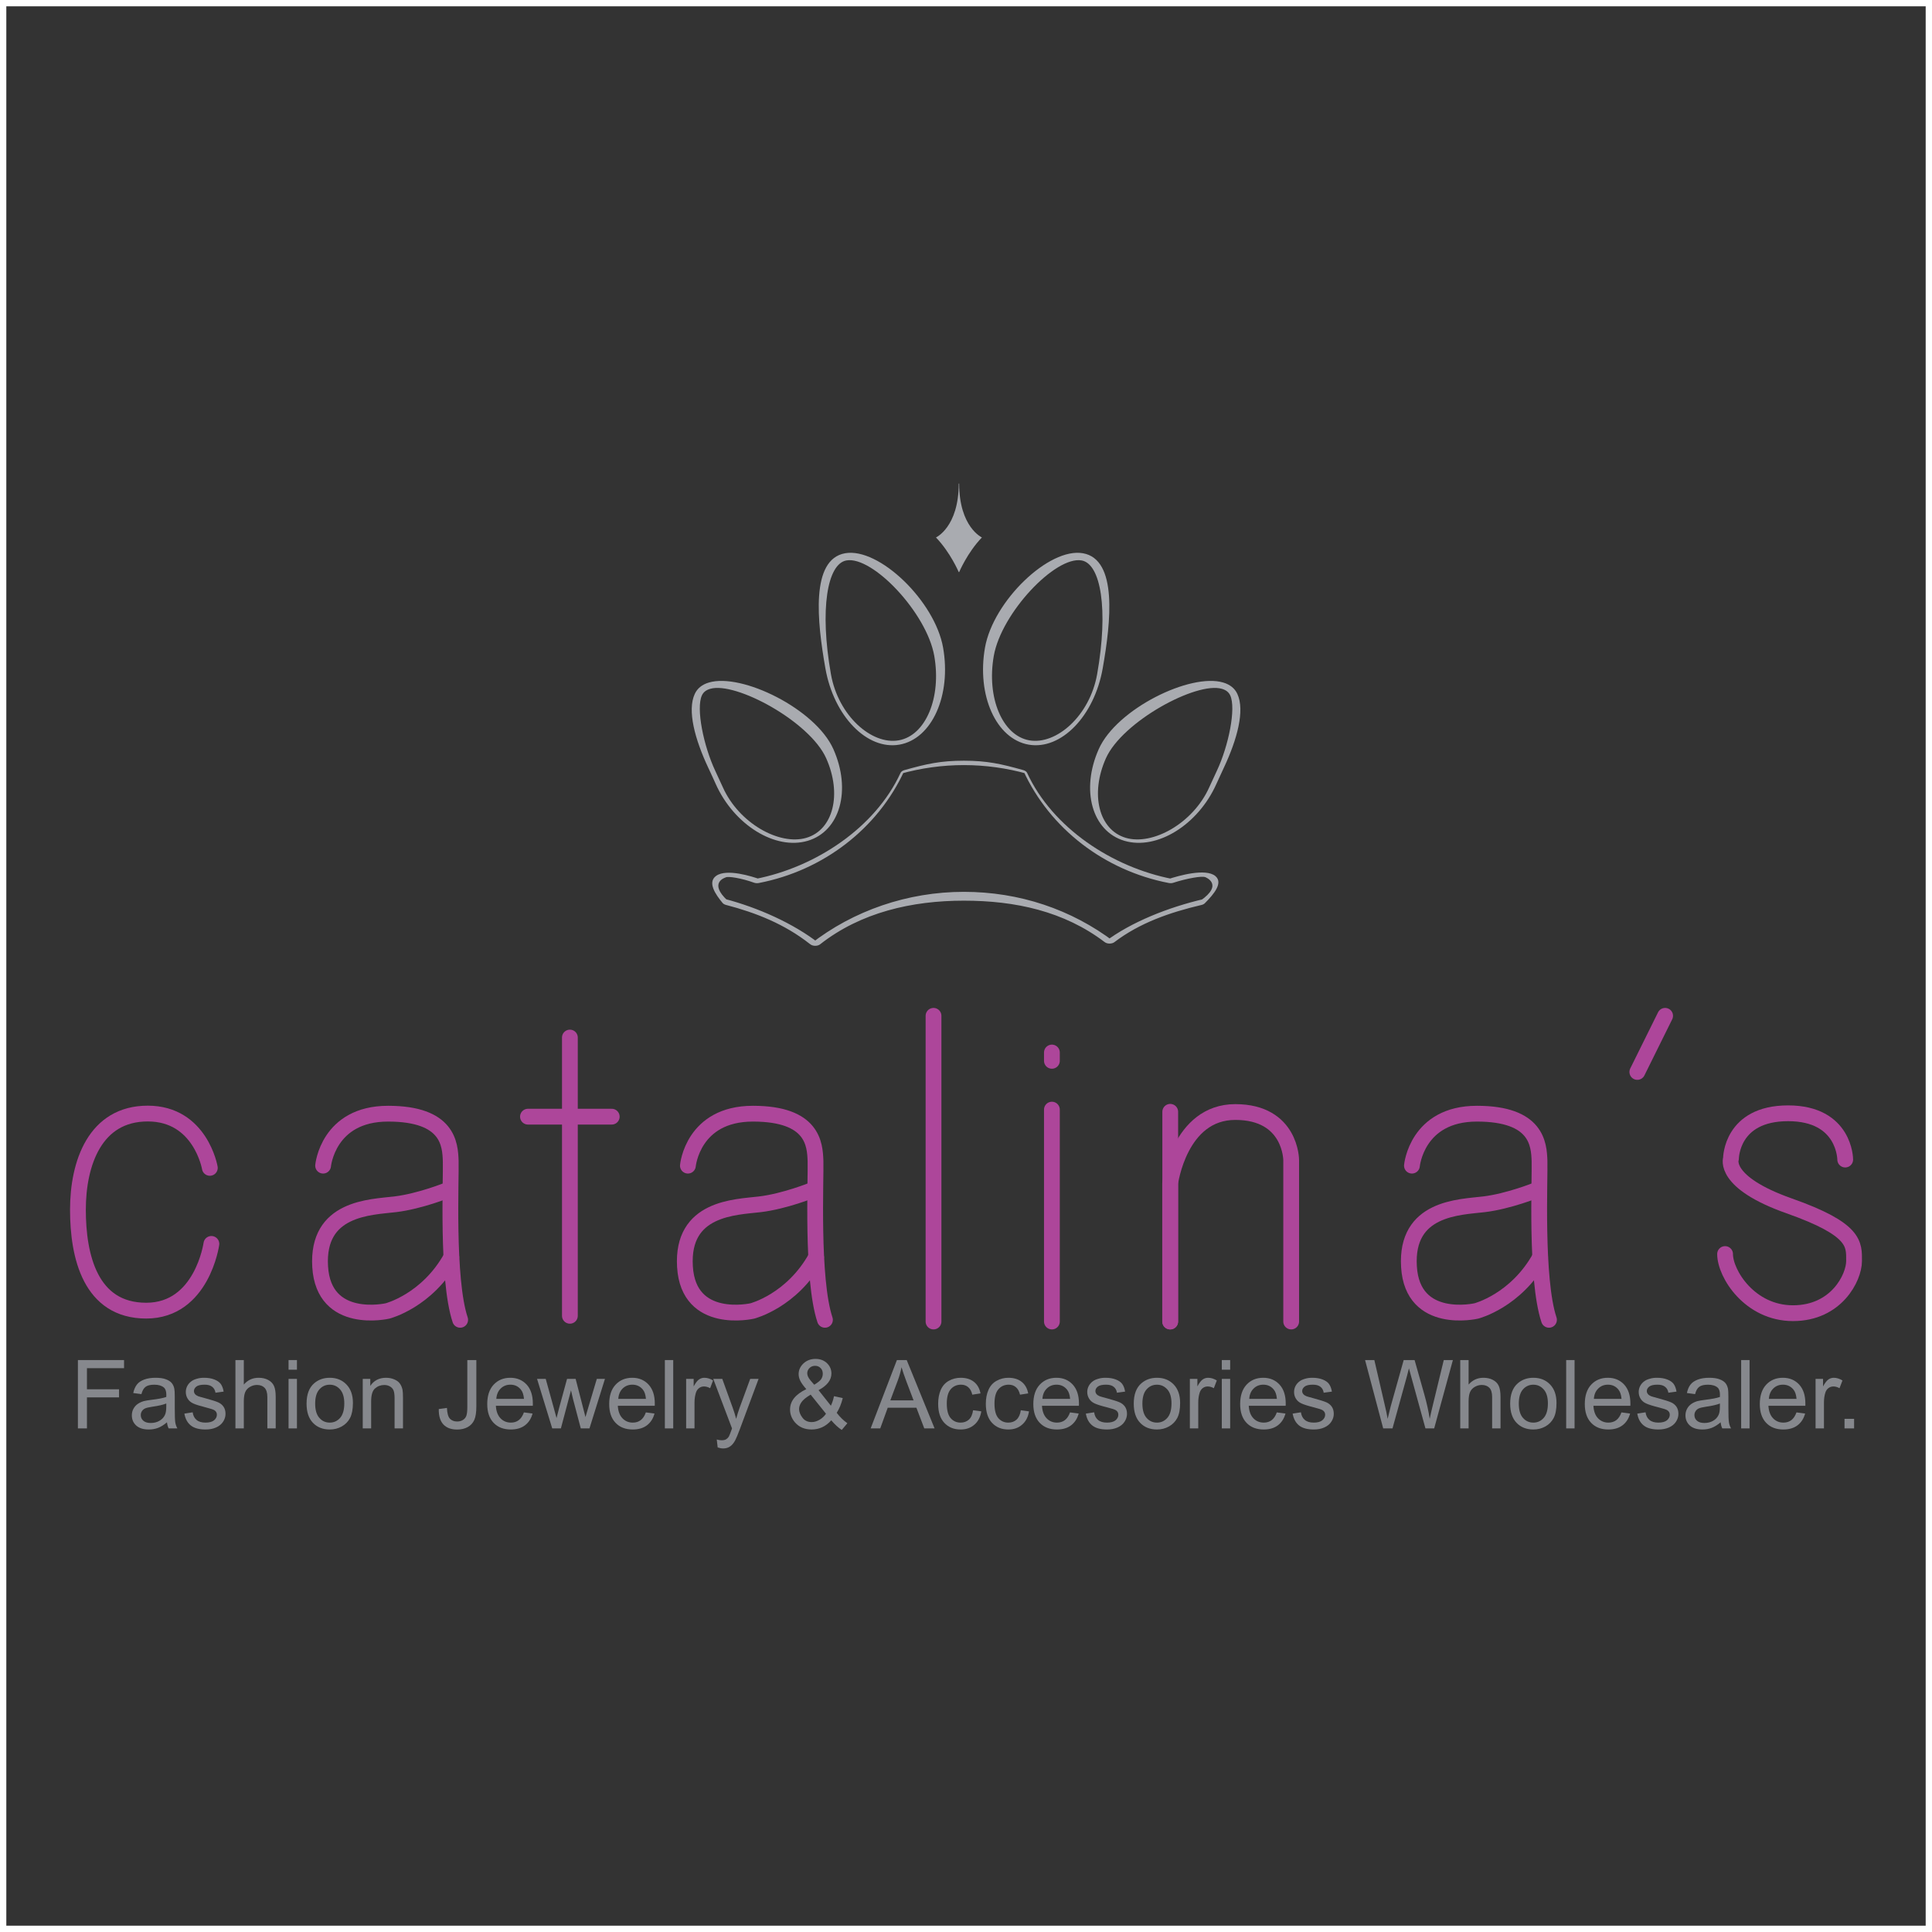 <?xml version="1.0" encoding="UTF-8"?>
<svg xmlns="http://www.w3.org/2000/svg" xmlns:xlink="http://www.w3.org/1999/xlink" width="306pt" height="306pt" viewBox="0 0 306 306" version="1.1">
<rect x="0" y="0" width="306" height="306" fill="#333333" stroke="none"/>
<g id="surface1">
<path style=" stroke:none;fill-rule:nonzero;fill:rgb(52.499%,53.299%,55.299%);fill-opacity:1;" d="M 12.34 226.238 L 12.34 215.414 L 19.648 215.414 L 19.648 216.699 L 13.773 216.699 L 13.773 220.043 L 18.855 220.043 L 18.855 221.324 L 13.773 221.324 L 13.773 226.238 L 12.34 226.238 "/>
<path style=" stroke:none;fill-rule:nonzero;fill:rgb(52.499%,53.299%,55.299%);fill-opacity:1;" d="M 26.336 222.293 C 25.848 222.492 25.129 222.66 24.164 222.797 C 23.617 222.879 23.23 222.965 23.004 223.062 C 22.777 223.164 22.602 223.312 22.48 223.5 C 22.355 223.688 22.297 223.898 22.297 224.133 C 22.297 224.484 22.43 224.785 22.699 225.02 C 22.969 225.258 23.359 225.379 23.875 225.379 C 24.387 225.379 24.844 225.266 25.242 225.039 C 25.641 224.816 25.934 224.512 26.121 224.113 C 26.266 223.812 26.336 223.367 26.336 222.781 Z M 26.445 225.27 C 25.957 225.691 25.477 225.984 25.027 226.156 C 24.57 226.328 24.078 226.41 23.559 226.41 C 22.699 226.41 22.039 226.203 21.574 225.781 C 21.109 225.359 20.883 224.824 20.883 224.168 C 20.883 223.781 20.969 223.434 21.141 223.117 C 21.32 222.797 21.547 222.547 21.828 222.352 C 22.113 222.16 22.43 222.016 22.785 221.914 C 23.043 221.848 23.441 221.781 23.965 221.715 C 25.039 221.586 25.828 221.438 26.336 221.258 C 26.34 221.074 26.344 220.961 26.344 220.906 C 26.344 220.367 26.215 219.988 25.965 219.77 C 25.625 219.473 25.117 219.316 24.449 219.316 C 23.824 219.316 23.359 219.426 23.066 219.648 C 22.766 219.863 22.543 220.25 22.398 220.809 L 21.105 220.633 C 21.223 220.078 21.418 219.625 21.691 219.281 C 21.957 218.938 22.352 218.684 22.863 218.492 C 23.375 218.309 23.969 218.219 24.645 218.219 C 25.309 218.219 25.855 218.297 26.273 218.457 C 26.691 218.609 27 218.809 27.195 219.047 C 27.395 219.285 27.535 219.586 27.609 219.953 C 27.656 220.18 27.68 220.586 27.68 221.18 L 27.68 222.953 C 27.68 224.188 27.707 224.965 27.762 225.297 C 27.816 225.625 27.926 225.938 28.094 226.238 L 26.711 226.238 C 26.574 225.961 26.488 225.641 26.445 225.27 "/>
<path style=" stroke:none;fill-rule:nonzero;fill:rgb(52.499%,53.299%,55.299%);fill-opacity:1;" d="M 29.203 223.895 L 30.516 223.688 C 30.59 224.215 30.793 224.617 31.133 224.895 C 31.473 225.184 31.941 225.32 32.551 225.32 C 33.156 225.32 33.613 225.195 33.91 224.949 C 34.203 224.699 34.352 224.406 34.352 224.07 C 34.352 223.77 34.223 223.535 33.965 223.363 C 33.781 223.242 33.328 223.098 32.605 222.914 C 31.633 222.668 30.953 222.457 30.578 222.273 C 30.203 222.098 29.914 221.848 29.723 221.527 C 29.527 221.215 29.43 220.859 29.43 220.477 C 29.43 220.133 29.508 219.805 29.668 219.504 C 29.828 219.211 30.047 218.965 30.324 218.766 C 30.531 218.609 30.809 218.48 31.164 218.379 C 31.523 218.266 31.906 218.219 32.316 218.219 C 32.93 218.219 33.473 218.305 33.934 218.484 C 34.398 218.66 34.742 218.898 34.965 219.195 C 35.184 219.504 35.34 219.91 35.422 220.41 L 34.129 220.586 C 34.066 220.188 33.898 219.871 33.613 219.652 C 33.328 219.422 32.934 219.312 32.414 219.312 C 31.801 219.312 31.367 219.41 31.105 219.609 C 30.848 219.812 30.719 220.055 30.719 220.32 C 30.719 220.492 30.77 220.648 30.875 220.785 C 30.984 220.93 31.156 221.043 31.387 221.141 C 31.52 221.188 31.91 221.305 32.562 221.477 C 33.504 221.73 34.156 221.938 34.527 222.098 C 34.902 222.258 35.191 222.492 35.402 222.797 C 35.613 223.102 35.719 223.48 35.719 223.934 C 35.719 224.379 35.59 224.789 35.332 225.184 C 35.074 225.578 34.699 225.879 34.215 226.094 C 33.727 226.309 33.176 226.41 32.559 226.41 C 31.539 226.41 30.766 226.203 30.227 225.777 C 29.695 225.355 29.348 224.73 29.203 223.895 "/>
<path style=" stroke:none;fill-rule:nonzero;fill:rgb(52.499%,53.299%,55.299%);fill-opacity:1;" d="M 37.289 226.238 L 37.289 215.414 L 38.617 215.414 L 38.617 219.293 C 39.234 218.578 40.016 218.219 40.961 218.219 C 41.539 218.219 42.043 218.332 42.473 218.562 C 42.902 218.789 43.207 219.105 43.395 219.512 C 43.578 219.91 43.668 220.496 43.668 221.266 L 43.668 226.238 L 42.344 226.238 L 42.344 221.266 C 42.344 220.602 42.195 220.117 41.91 219.812 C 41.625 219.512 41.219 219.355 40.688 219.355 C 40.297 219.355 39.926 219.465 39.582 219.668 C 39.23 219.867 38.984 220.145 38.836 220.496 C 38.691 220.844 38.617 221.328 38.617 221.945 L 38.617 226.238 L 37.289 226.238 "/>
<path style=" stroke:none;fill-rule:nonzero;fill:rgb(52.499%,53.299%,55.299%);fill-opacity:1;" d="M 45.703 226.238 L 45.703 218.395 L 47.031 218.395 L 47.031 226.238 Z M 45.703 216.941 L 45.703 215.414 L 47.031 215.414 L 47.031 216.941 L 45.703 216.941 "/>
<path style=" stroke:none;fill-rule:nonzero;fill:rgb(52.499%,53.299%,55.299%);fill-opacity:1;" d="M 49.918 222.316 C 49.918 223.316 50.137 224.07 50.578 224.566 C 51.012 225.07 51.566 225.32 52.23 225.32 C 52.887 225.32 53.434 225.066 53.875 224.566 C 54.309 224.062 54.531 223.301 54.531 222.27 C 54.531 221.305 54.309 220.566 53.871 220.07 C 53.43 219.57 52.887 219.316 52.23 219.316 C 51.566 219.316 51.012 219.566 50.578 220.066 C 50.137 220.562 49.918 221.312 49.918 222.316 Z M 48.555 222.316 C 48.555 220.859 48.957 219.785 49.762 219.09 C 50.438 218.508 51.258 218.219 52.23 218.219 C 53.305 218.219 54.184 218.566 54.867 219.277 C 55.555 219.984 55.898 220.961 55.898 222.203 C 55.898 223.215 55.742 224.008 55.445 224.586 C 55.141 225.16 54.699 225.613 54.121 225.934 C 53.547 226.254 52.914 226.41 52.23 226.41 C 51.133 226.41 50.238 226.062 49.566 225.355 C 48.891 224.652 48.555 223.641 48.555 222.316 "/>
<path style=" stroke:none;fill-rule:nonzero;fill:rgb(52.499%,53.299%,55.299%);fill-opacity:1;" d="M 57.453 226.238 L 57.453 218.395 L 58.648 218.395 L 58.648 219.508 C 59.219 218.648 60.055 218.219 61.141 218.219 C 61.617 218.219 62.047 218.305 62.441 218.473 C 62.844 218.641 63.145 218.863 63.336 219.141 C 63.535 219.414 63.672 219.742 63.754 220.121 C 63.801 220.367 63.828 220.797 63.828 221.414 L 63.828 226.238 L 62.496 226.238 L 62.496 221.465 C 62.496 220.926 62.441 220.52 62.344 220.25 C 62.242 219.98 62.055 219.77 61.793 219.609 C 61.527 219.449 61.219 219.363 60.867 219.363 C 60.301 219.363 59.812 219.547 59.402 219.906 C 58.988 220.266 58.785 220.949 58.785 221.953 L 58.785 226.238 L 57.453 226.238 "/>
<path style=" stroke:none;fill-rule:nonzero;fill:rgb(52.499%,53.299%,55.299%);fill-opacity:1;" d="M 69.496 223.172 L 70.789 222.992 C 70.82 223.816 70.977 224.383 71.25 224.688 C 71.531 224.988 71.914 225.145 72.395 225.145 C 72.762 225.145 73.066 225.062 73.328 224.895 C 73.59 224.734 73.77 224.508 73.867 224.227 C 73.965 223.938 74.016 223.488 74.016 222.871 L 74.016 215.414 L 75.445 215.414 L 75.445 222.789 C 75.445 223.695 75.34 224.398 75.121 224.895 C 74.898 225.391 74.551 225.77 74.078 226.027 C 73.602 226.289 73.043 226.418 72.402 226.418 C 71.449 226.418 70.727 226.148 70.219 225.605 C 69.719 225.059 69.473 224.25 69.496 223.172 "/>
<path style=" stroke:none;fill-rule:nonzero;fill:rgb(52.499%,53.299%,55.299%);fill-opacity:1;" d="M 78.609 221.562 L 82.992 221.562 C 82.934 220.902 82.77 220.406 82.488 220.078 C 82.07 219.566 81.52 219.312 80.844 219.312 C 80.23 219.312 79.719 219.512 79.301 219.922 C 78.883 220.332 78.656 220.883 78.609 221.562 Z M 82.98 223.703 L 84.348 223.883 C 84.137 224.684 83.734 225.305 83.148 225.75 C 82.562 226.191 81.816 226.41 80.902 226.41 C 79.762 226.41 78.848 226.062 78.176 225.352 C 77.504 224.648 77.172 223.656 77.172 222.383 C 77.172 221.062 77.508 220.039 78.188 219.309 C 78.863 218.582 79.75 218.219 80.832 218.219 C 81.879 218.219 82.73 218.574 83.402 219.285 C 84.062 220 84.395 221.012 84.395 222.305 C 84.395 222.383 84.391 222.496 84.391 222.656 L 78.539 222.656 C 78.586 223.52 78.832 224.176 79.273 224.637 C 79.707 225.09 80.254 225.32 80.91 225.32 C 81.398 225.32 81.816 225.191 82.156 224.934 C 82.5 224.676 82.777 224.27 82.98 223.703 "/>
<path style=" stroke:none;fill-rule:nonzero;fill:rgb(52.499%,53.299%,55.299%);fill-opacity:1;" d="M 87.465 226.238 L 85.062 218.395 L 86.434 218.395 L 87.688 222.918 L 88.148 224.602 C 88.168 224.52 88.301 223.984 88.559 222.992 L 89.812 218.395 L 91.172 218.395 L 92.344 222.945 L 92.73 224.441 L 93.176 222.93 L 94.527 218.395 L 95.816 218.395 L 93.363 226.238 L 91.988 226.238 L 90.746 221.539 L 90.438 220.207 L 88.836 226.238 L 87.465 226.238 "/>
<path style=" stroke:none;fill-rule:nonzero;fill:rgb(52.499%,53.299%,55.299%);fill-opacity:1;" d="M 97.926 221.562 L 102.309 221.562 C 102.25 220.902 102.086 220.406 101.809 220.078 C 101.383 219.566 100.836 219.312 100.16 219.312 C 99.551 219.312 99.035 219.512 98.613 219.922 C 98.203 220.332 97.973 220.883 97.926 221.562 Z M 102.293 223.703 L 103.664 223.883 C 103.449 224.684 103.051 225.305 102.465 225.75 C 101.879 226.191 101.129 226.41 100.219 226.41 C 99.074 226.41 98.164 226.062 97.496 225.352 C 96.82 224.648 96.488 223.656 96.488 222.383 C 96.488 221.062 96.824 220.039 97.504 219.309 C 98.188 218.582 99.062 218.219 100.145 218.219 C 101.191 218.219 102.047 218.574 102.711 219.285 C 103.379 220 103.711 221.012 103.711 222.305 C 103.711 222.383 103.703 222.496 103.703 222.656 L 97.852 222.656 C 97.902 223.52 98.148 224.176 98.586 224.637 C 99.027 225.09 99.57 225.32 100.223 225.32 C 100.715 225.32 101.129 225.191 101.473 224.934 C 101.82 224.676 102.094 224.27 102.293 223.703 "/>
<path style=" stroke:none;fill-rule:nonzero;fill:rgb(52.499%,53.299%,55.299%);fill-opacity:1;" d="M 105.305 226.238 L 105.305 215.414 L 106.629 215.414 L 106.629 226.238 L 105.305 226.238 "/>
<path style=" stroke:none;fill-rule:nonzero;fill:rgb(52.499%,53.299%,55.299%);fill-opacity:1;" d="M 108.676 226.238 L 108.676 218.395 L 109.867 218.395 L 109.867 219.586 C 110.172 219.027 110.449 218.66 110.715 218.484 C 110.969 218.305 111.258 218.219 111.566 218.219 C 112.02 218.219 112.477 218.359 112.938 218.645 L 112.473 219.871 C 112.145 219.688 111.824 219.594 111.5 219.594 C 111.211 219.594 110.945 219.68 110.719 219.855 C 110.488 220.027 110.324 220.27 110.223 220.582 C 110.078 221.055 110 221.57 110 222.133 L 110 226.238 L 108.676 226.238 "/>
<path style=" stroke:none;fill-rule:nonzero;fill:rgb(52.499%,53.299%,55.299%);fill-opacity:1;" d="M 113.668 229.25 L 113.523 227.996 C 113.812 228.078 114.062 228.117 114.281 228.117 C 114.574 228.117 114.812 228.07 114.988 227.973 C 115.164 227.871 115.309 227.73 115.422 227.559 C 115.504 227.426 115.637 227.094 115.824 226.57 C 115.852 226.496 115.891 226.387 115.941 226.242 L 112.969 218.395 L 114.398 218.395 L 116.031 222.914 C 116.238 223.484 116.434 224.086 116.598 224.723 C 116.75 224.133 116.934 223.547 117.145 222.965 L 118.82 218.395 L 120.148 218.395 L 117.176 226.375 C 116.855 227.234 116.605 227.82 116.434 228.145 C 116.191 228.59 115.926 228.902 115.613 229.109 C 115.312 229.312 114.949 229.414 114.527 229.414 C 114.266 229.414 113.98 229.359 113.668 229.25 "/>
<path style=" stroke:none;fill-rule:nonzero;fill:rgb(52.499%,53.299%,55.299%);fill-opacity:1;" d="M 128.961 219.32 C 129.531 218.98 129.895 218.684 130.066 218.43 C 130.23 218.168 130.316 217.895 130.316 217.582 C 130.316 217.211 130.203 216.906 129.973 216.68 C 129.742 216.445 129.449 216.324 129.105 216.324 C 128.746 216.324 128.449 216.441 128.211 216.676 C 127.977 216.906 127.855 217.184 127.855 217.523 C 127.855 217.688 127.902 217.863 127.984 218.047 C 128.074 218.234 128.199 218.43 128.371 218.637 Z M 130.824 223.914 L 128.398 220.891 C 127.676 221.316 127.191 221.715 126.941 222.082 C 126.688 222.445 126.562 222.809 126.562 223.168 C 126.562 223.605 126.734 224.062 127.086 224.527 C 127.434 225.004 127.93 225.238 128.566 225.238 C 128.965 225.238 129.379 225.113 129.801 224.871 C 130.223 224.621 130.566 224.305 130.824 223.914 Z M 131.66 224.957 C 131.227 225.445 130.746 225.812 130.227 226.051 C 129.711 226.289 129.152 226.41 128.551 226.41 C 127.449 226.41 126.57 226.039 125.918 225.293 C 125.395 224.684 125.133 223.996 125.133 223.25 C 125.133 222.582 125.344 221.98 125.773 221.441 C 126.207 220.902 126.852 220.43 127.707 220.02 C 127.219 219.465 126.895 219.008 126.734 218.656 C 126.57 218.309 126.492 217.969 126.492 217.645 C 126.492 217 126.746 216.438 127.25 215.953 C 127.762 215.473 128.402 215.23 129.176 215.23 C 129.906 215.23 130.516 215.461 130.984 215.91 C 131.453 216.367 131.684 216.906 131.684 217.543 C 131.684 218.574 131.008 219.457 129.645 220.18 L 131.598 222.645 C 131.805 222.211 131.977 221.707 132.094 221.133 L 133.48 221.438 C 133.246 222.379 132.926 223.152 132.523 223.766 C 133.023 224.426 133.586 224.977 134.211 225.422 L 133.32 226.48 C 132.785 226.137 132.23 225.629 131.66 224.957 "/>
<path style=" stroke:none;fill-rule:nonzero;fill:rgb(52.499%,53.299%,55.299%);fill-opacity:1;" d="M 141.016 221.793 L 144.695 221.793 L 143.559 218.801 C 143.215 217.891 142.965 217.141 142.789 216.551 C 142.652 217.246 142.461 217.934 142.207 218.621 Z M 137.898 226.238 L 142.055 215.414 L 143.609 215.414 L 148.023 226.238 L 146.391 226.238 L 145.145 222.965 L 140.602 222.965 L 139.418 226.238 L 137.898 226.238 "/>
<path style=" stroke:none;fill-rule:nonzero;fill:rgb(52.499%,53.299%,55.299%);fill-opacity:1;" d="M 154.121 223.363 L 155.426 223.539 C 155.277 224.438 154.918 225.145 154.328 225.648 C 153.738 226.164 153.016 226.41 152.16 226.41 C 151.082 226.41 150.223 226.062 149.566 225.359 C 148.914 224.66 148.59 223.652 148.59 222.344 C 148.59 221.496 148.73 220.758 149.008 220.121 C 149.293 219.488 149.715 219.012 150.289 218.695 C 150.863 218.379 151.488 218.219 152.164 218.219 C 153.016 218.219 153.711 218.434 154.254 218.859 C 154.797 219.289 155.145 219.902 155.297 220.695 L 153.996 220.895 C 153.879 220.367 153.66 219.973 153.348 219.707 C 153.035 219.441 152.656 219.312 152.215 219.312 C 151.547 219.312 150.996 219.551 150.582 220.031 C 150.164 220.512 149.957 221.27 149.957 222.309 C 149.957 223.359 150.16 224.129 150.562 224.602 C 150.969 225.078 151.492 225.32 152.145 225.32 C 152.668 225.32 153.105 225.16 153.461 224.844 C 153.809 224.52 154.023 224.027 154.121 223.363 "/>
<path style=" stroke:none;fill-rule:nonzero;fill:rgb(52.499%,53.299%,55.299%);fill-opacity:1;" d="M 161.68 223.363 L 162.98 223.539 C 162.836 224.438 162.473 225.145 161.879 225.648 C 161.297 226.164 160.566 226.41 159.715 226.41 C 158.641 226.41 157.777 226.062 157.125 225.359 C 156.469 224.66 156.141 223.652 156.141 222.344 C 156.141 221.496 156.281 220.758 156.566 220.121 C 156.844 219.488 157.27 219.012 157.852 218.695 C 158.422 218.379 159.043 218.219 159.719 218.219 C 160.57 218.219 161.27 218.434 161.812 218.859 C 162.355 219.289 162.699 219.902 162.852 220.695 L 161.555 220.895 C 161.43 220.367 161.219 219.973 160.902 219.707 C 160.59 219.441 160.211 219.312 159.77 219.312 C 159.102 219.312 158.559 219.551 158.141 220.031 C 157.719 220.512 157.512 221.27 157.512 222.309 C 157.512 223.359 157.711 224.129 158.113 224.602 C 158.523 225.078 159.055 225.32 159.699 225.32 C 160.227 225.32 160.664 225.16 161.012 224.844 C 161.359 224.52 161.586 224.027 161.68 223.363 "/>
<path style=" stroke:none;fill-rule:nonzero;fill:rgb(52.499%,53.299%,55.299%);fill-opacity:1;" d="M 165.105 221.562 L 169.492 221.562 C 169.434 220.902 169.266 220.406 168.988 220.078 C 168.566 219.566 168.012 219.312 167.344 219.312 C 166.727 219.312 166.219 219.512 165.797 219.922 C 165.379 220.332 165.148 220.883 165.105 221.562 Z M 169.477 223.703 L 170.848 223.883 C 170.629 224.684 170.23 225.305 169.645 225.75 C 169.062 226.191 168.312 226.41 167.398 226.41 C 166.254 226.41 165.348 226.062 164.676 225.352 C 164 224.648 163.664 223.656 163.664 222.383 C 163.664 221.062 164.004 220.039 164.684 219.309 C 165.363 218.582 166.238 218.219 167.324 218.219 C 168.379 218.219 169.227 218.574 169.895 219.285 C 170.559 220 170.891 221.012 170.891 222.305 C 170.891 222.383 170.887 222.496 170.883 222.656 L 165.035 222.656 C 165.082 223.52 165.328 224.176 165.77 224.637 C 166.203 225.09 166.754 225.32 167.402 225.32 C 167.891 225.32 168.312 225.191 168.652 224.934 C 169 224.676 169.27 224.27 169.477 223.703 "/>
<path style=" stroke:none;fill-rule:nonzero;fill:rgb(52.499%,53.299%,55.299%);fill-opacity:1;" d="M 171.98 223.895 L 173.297 223.688 C 173.367 224.215 173.574 224.617 173.91 224.895 C 174.254 225.184 174.719 225.32 175.328 225.32 C 175.938 225.32 176.395 225.195 176.688 224.949 C 176.984 224.699 177.129 224.406 177.129 224.07 C 177.129 223.77 177.004 223.535 176.742 223.363 C 176.562 223.242 176.109 223.098 175.387 222.914 C 174.406 222.668 173.734 222.457 173.355 222.273 C 172.98 222.098 172.695 221.848 172.5 221.527 C 172.305 221.215 172.203 220.859 172.203 220.477 C 172.203 220.133 172.285 219.805 172.445 219.504 C 172.605 219.211 172.828 218.965 173.098 218.766 C 173.309 218.609 173.59 218.48 173.945 218.379 C 174.301 218.266 174.684 218.219 175.094 218.219 C 175.711 218.219 176.246 218.305 176.715 218.484 C 177.176 218.66 177.523 218.898 177.742 219.195 C 177.969 219.504 178.117 219.91 178.199 220.41 L 176.906 220.586 C 176.852 220.188 176.676 219.871 176.395 219.652 C 176.109 219.422 175.711 219.312 175.191 219.312 C 174.582 219.312 174.145 219.41 173.887 219.609 C 173.625 219.812 173.496 220.055 173.496 220.32 C 173.496 220.492 173.551 220.648 173.656 220.785 C 173.766 220.93 173.938 221.043 174.164 221.141 C 174.297 221.188 174.691 221.305 175.344 221.477 C 176.281 221.73 176.934 221.938 177.309 222.098 C 177.676 222.258 177.969 222.492 178.184 222.797 C 178.391 223.102 178.5 223.48 178.5 223.934 C 178.5 224.379 178.367 224.789 178.109 225.184 C 177.852 225.578 177.48 225.879 176.992 226.094 C 176.504 226.309 175.953 226.41 175.336 226.41 C 174.316 226.41 173.539 226.203 173.008 225.777 C 172.473 225.355 172.129 224.73 171.98 223.895 "/>
<path style=" stroke:none;fill-rule:nonzero;fill:rgb(52.499%,53.299%,55.299%);fill-opacity:1;" d="M 180.938 222.316 C 180.938 223.316 181.16 224.07 181.594 224.566 C 182.035 225.07 182.578 225.32 183.246 225.32 C 183.906 225.32 184.449 225.066 184.891 224.566 C 185.328 224.062 185.547 223.301 185.547 222.27 C 185.547 221.305 185.328 220.566 184.891 220.07 C 184.445 219.57 183.898 219.316 183.246 219.316 C 182.578 219.316 182.035 219.566 181.594 220.066 C 181.16 220.562 180.938 221.312 180.938 222.316 Z M 179.57 222.316 C 179.57 220.859 179.973 219.785 180.781 219.09 C 181.457 218.508 182.277 218.219 183.246 218.219 C 184.324 218.219 185.203 218.566 185.891 219.277 C 186.574 219.984 186.914 220.961 186.914 222.203 C 186.914 223.215 186.766 224.008 186.461 224.586 C 186.16 225.16 185.715 225.613 185.137 225.934 C 184.562 226.254 183.934 226.41 183.246 226.41 C 182.148 226.41 181.258 226.062 180.586 225.355 C 179.906 224.652 179.57 223.641 179.57 222.316 "/>
<path style=" stroke:none;fill-rule:nonzero;fill:rgb(52.499%,53.299%,55.299%);fill-opacity:1;" d="M 188.457 226.238 L 188.457 218.395 L 189.648 218.395 L 189.648 219.586 C 189.949 219.027 190.234 218.66 190.492 218.484 C 190.754 218.305 191.039 218.219 191.348 218.219 C 191.801 218.219 192.258 218.359 192.723 218.645 L 192.254 219.871 C 191.93 219.688 191.605 219.594 191.281 219.594 C 190.988 219.594 190.73 219.68 190.496 219.855 C 190.27 220.027 190.105 220.27 190.008 220.582 C 189.859 221.055 189.785 221.57 189.785 222.133 L 189.785 226.238 L 188.457 226.238 "/>
<path style=" stroke:none;fill-rule:nonzero;fill:rgb(52.499%,53.299%,55.299%);fill-opacity:1;" d="M 193.516 226.238 L 193.516 218.395 L 194.84 218.395 L 194.84 226.238 Z M 193.516 216.941 L 193.516 215.414 L 194.84 215.414 L 194.84 216.941 L 193.516 216.941 "/>
<path style=" stroke:none;fill-rule:nonzero;fill:rgb(52.499%,53.299%,55.299%);fill-opacity:1;" d="M 197.863 221.562 L 202.242 221.562 C 202.184 220.902 202.02 220.406 201.738 220.078 C 201.316 219.566 200.766 219.312 200.094 219.312 C 199.484 219.312 198.969 219.512 198.555 219.922 C 198.133 220.332 197.902 220.883 197.863 221.562 Z M 202.227 223.703 L 203.602 223.883 C 203.383 224.684 202.98 225.305 202.398 225.75 C 201.812 226.191 201.066 226.41 200.148 226.41 C 199.008 226.41 198.102 226.062 197.426 225.352 C 196.758 224.648 196.422 223.656 196.422 222.383 C 196.422 221.062 196.762 220.039 197.438 219.309 C 198.113 218.582 198.996 218.219 200.082 218.219 C 201.125 218.219 201.98 218.574 202.645 219.285 C 203.312 220 203.641 221.012 203.641 222.305 C 203.641 222.383 203.637 222.496 203.633 222.656 L 197.785 222.656 C 197.836 223.52 198.078 224.176 198.52 224.637 C 198.957 225.09 199.504 225.32 200.16 225.32 C 200.648 225.32 201.066 225.191 201.41 224.934 C 201.75 224.676 202.027 224.27 202.227 223.703 "/>
<path style=" stroke:none;fill-rule:nonzero;fill:rgb(52.499%,53.299%,55.299%);fill-opacity:1;" d="M 204.734 223.895 L 206.047 223.688 C 206.121 224.215 206.328 224.617 206.664 224.895 C 207.004 225.184 207.477 225.32 208.078 225.32 C 208.691 225.32 209.145 225.195 209.438 224.949 C 209.734 224.699 209.887 224.406 209.887 224.07 C 209.887 223.77 209.754 223.535 209.492 223.363 C 209.312 223.242 208.859 223.098 208.137 222.914 C 207.164 222.668 206.488 222.457 206.113 222.273 C 205.734 222.098 205.449 221.848 205.254 221.527 C 205.055 221.215 204.961 220.859 204.961 220.477 C 204.961 220.133 205.039 219.805 205.199 219.504 C 205.359 219.211 205.578 218.965 205.852 218.766 C 206.059 218.609 206.344 218.48 206.695 218.379 C 207.055 218.266 207.438 218.219 207.848 218.219 C 208.461 218.219 209 218.305 209.465 218.484 C 209.93 218.66 210.273 218.898 210.492 219.195 C 210.715 219.504 210.867 219.91 210.957 220.41 L 209.652 220.586 C 209.598 220.188 209.43 219.871 209.145 219.652 C 208.859 219.422 208.461 219.312 207.945 219.312 C 207.336 219.312 206.902 219.41 206.641 219.609 C 206.379 219.812 206.246 220.055 206.246 220.32 C 206.246 220.492 206.301 220.648 206.406 220.785 C 206.52 220.93 206.684 221.043 206.918 221.141 C 207.055 221.188 207.445 221.305 208.09 221.477 C 209.031 221.73 209.684 221.938 210.059 222.098 C 210.434 222.258 210.723 222.492 210.934 222.797 C 211.145 223.102 211.25 223.48 211.25 223.934 C 211.25 224.379 211.121 224.789 210.859 225.184 C 210.605 225.578 210.23 225.879 209.738 226.094 C 209.254 226.309 208.707 226.41 208.09 226.41 C 207.07 226.41 206.297 226.203 205.758 225.777 C 205.227 225.355 204.887 224.73 204.734 223.895 "/>
<path style=" stroke:none;fill-rule:nonzero;fill:rgb(52.499%,53.299%,55.299%);fill-opacity:1;" d="M 219.078 226.238 L 216.207 215.414 L 217.676 215.414 L 219.32 222.508 C 219.504 223.25 219.656 223.992 219.781 224.723 C 220.059 223.57 220.223 222.902 220.27 222.73 L 222.324 215.414 L 224.051 215.414 L 225.602 220.895 C 225.984 222.258 226.266 223.531 226.445 224.723 C 226.582 224.039 226.766 223.258 226.984 222.371 L 228.672 215.414 L 230.117 215.414 L 227.152 226.238 L 225.77 226.238 L 223.5 217.988 C 223.309 217.301 223.188 216.883 223.156 216.723 C 223.035 217.219 222.93 217.641 222.832 217.988 L 220.551 226.238 L 219.078 226.238 "/>
<path style=" stroke:none;fill-rule:nonzero;fill:rgb(52.499%,53.299%,55.299%);fill-opacity:1;" d="M 231.281 226.238 L 231.281 215.414 L 232.605 215.414 L 232.605 219.293 C 233.227 218.578 234.008 218.219 234.953 218.219 C 235.535 218.219 236.035 218.332 236.465 218.562 C 236.895 218.789 237.199 219.105 237.383 219.512 C 237.566 219.91 237.66 220.496 237.66 221.266 L 237.66 226.238 L 236.332 226.238 L 236.332 221.266 C 236.332 220.602 236.191 220.117 235.902 219.812 C 235.613 219.512 235.203 219.355 234.684 219.355 C 234.289 219.355 233.918 219.465 233.57 219.668 C 233.227 219.867 232.977 220.145 232.828 220.496 C 232.684 220.844 232.605 221.328 232.605 221.945 L 232.605 226.238 L 231.281 226.238 "/>
<path style=" stroke:none;fill-rule:nonzero;fill:rgb(52.499%,53.299%,55.299%);fill-opacity:1;" d="M 240.555 222.316 C 240.555 223.316 240.773 224.07 241.207 224.566 C 241.648 225.07 242.195 225.32 242.859 225.32 C 243.523 225.32 244.07 225.066 244.508 224.566 C 244.945 224.062 245.164 223.301 245.164 222.27 C 245.164 221.305 244.945 220.566 244.504 220.07 C 244.062 219.57 243.516 219.316 242.859 219.316 C 242.195 219.316 241.648 219.566 241.207 220.066 C 240.773 220.562 240.555 221.312 240.555 222.316 Z M 239.188 222.316 C 239.188 220.859 239.594 219.785 240.398 219.09 C 241.074 218.508 241.895 218.219 242.859 218.219 C 243.941 218.219 244.82 218.566 245.504 219.277 C 246.188 219.984 246.527 220.961 246.527 222.203 C 246.527 223.215 246.379 224.008 246.078 224.586 C 245.773 225.16 245.336 225.613 244.758 225.934 C 244.18 226.254 243.547 226.41 242.859 226.41 C 241.766 226.41 240.879 226.062 240.203 225.355 C 239.527 224.652 239.188 223.641 239.188 222.316 "/>
<path style=" stroke:none;fill-rule:nonzero;fill:rgb(52.499%,53.299%,55.299%);fill-opacity:1;" d="M 248.059 226.238 L 248.059 215.414 L 249.387 215.414 L 249.387 226.238 L 248.059 226.238 "/>
<path style=" stroke:none;fill-rule:nonzero;fill:rgb(52.499%,53.299%,55.299%);fill-opacity:1;" d="M 252.445 221.562 L 256.828 221.562 C 256.77 220.902 256.598 220.406 256.324 220.078 C 255.902 219.566 255.355 219.312 254.676 219.312 C 254.062 219.312 253.555 219.512 253.137 219.922 C 252.719 220.332 252.488 220.883 252.445 221.562 Z M 256.812 223.703 L 258.184 223.883 C 257.969 224.684 257.566 225.305 256.98 225.75 C 256.395 226.191 255.648 226.41 254.738 226.41 C 253.594 226.41 252.684 226.062 252.012 225.352 C 251.344 224.648 251.008 223.656 251.008 222.383 C 251.008 221.062 251.344 220.039 252.02 219.309 C 252.699 218.582 253.578 218.219 254.66 218.219 C 255.711 218.219 256.566 218.574 257.234 219.285 C 257.895 220 258.23 221.012 258.23 222.305 C 258.23 222.383 258.23 222.496 258.227 222.656 L 252.375 222.656 C 252.422 223.52 252.664 224.176 253.105 224.637 C 253.543 225.09 254.094 225.32 254.742 225.32 C 255.23 225.32 255.648 225.191 255.992 224.934 C 256.34 224.676 256.609 224.27 256.812 223.703 "/>
<path style=" stroke:none;fill-rule:nonzero;fill:rgb(52.499%,53.299%,55.299%);fill-opacity:1;" d="M 259.32 223.895 L 260.629 223.688 C 260.703 224.215 260.91 224.617 261.25 224.895 C 261.59 225.184 262.059 225.32 262.66 225.32 C 263.273 225.32 263.727 225.195 264.027 224.949 C 264.32 224.699 264.469 224.406 264.469 224.07 C 264.469 223.77 264.34 223.535 264.078 223.363 C 263.898 223.242 263.449 223.098 262.727 222.914 C 261.746 222.668 261.07 222.457 260.695 222.273 C 260.312 222.098 260.035 221.848 259.84 221.527 C 259.645 221.215 259.547 220.859 259.547 220.477 C 259.547 220.133 259.625 219.805 259.785 219.504 C 259.945 219.211 260.164 218.965 260.438 218.766 C 260.645 218.609 260.926 218.48 261.281 218.379 C 261.641 218.266 262.02 218.219 262.43 218.219 C 263.047 218.219 263.586 218.305 264.051 218.484 C 264.516 218.66 264.859 218.898 265.082 219.195 C 265.301 219.504 265.453 219.91 265.535 220.41 L 264.246 220.586 C 264.184 220.188 264.012 219.871 263.727 219.652 C 263.449 219.422 263.047 219.312 262.527 219.312 C 261.918 219.312 261.484 219.41 261.223 219.609 C 260.965 219.812 260.828 220.055 260.828 220.32 C 260.828 220.492 260.891 220.648 260.996 220.785 C 261.102 220.93 261.273 221.043 261.504 221.141 C 261.637 221.188 262.023 221.305 262.68 221.477 C 263.617 221.73 264.27 221.938 264.645 222.098 C 265.02 222.258 265.305 222.492 265.52 222.797 C 265.727 223.102 265.836 223.48 265.836 223.934 C 265.836 224.379 265.703 224.789 265.449 225.184 C 265.191 225.578 264.816 225.879 264.328 226.094 C 263.84 226.309 263.289 226.41 262.676 226.41 C 261.652 226.41 260.879 226.203 260.344 225.777 C 259.809 225.355 259.465 224.73 259.32 223.895 "/>
<path style=" stroke:none;fill-rule:nonzero;fill:rgb(52.499%,53.299%,55.299%);fill-opacity:1;" d="M 272.406 222.293 C 271.926 222.492 271.203 222.66 270.238 222.797 C 269.691 222.879 269.312 222.965 269.082 223.062 C 268.855 223.164 268.68 223.312 268.559 223.5 C 268.434 223.688 268.371 223.898 268.371 224.133 C 268.371 224.484 268.504 224.785 268.773 225.02 C 269.043 225.258 269.438 225.379 269.949 225.379 C 270.465 225.379 270.918 225.266 271.32 225.039 C 271.715 224.816 272.008 224.512 272.191 224.113 C 272.34 223.812 272.406 223.367 272.406 222.781 Z M 272.523 225.27 C 272.027 225.691 271.555 225.984 271.098 226.156 C 270.645 226.328 270.156 226.41 269.641 226.41 C 268.773 226.41 268.113 226.203 267.645 225.781 C 267.184 225.359 266.953 224.824 266.953 224.168 C 266.953 223.781 267.043 223.434 267.215 223.117 C 267.391 222.797 267.621 222.547 267.906 222.352 C 268.188 222.16 268.504 222.016 268.859 221.914 C 269.121 221.848 269.516 221.781 270.039 221.715 C 271.109 221.586 271.902 221.438 272.406 221.258 C 272.414 221.074 272.414 220.961 272.414 220.906 C 272.414 220.367 272.289 219.988 272.043 219.77 C 271.699 219.473 271.191 219.316 270.523 219.316 C 269.902 219.316 269.438 219.426 269.141 219.648 C 268.84 219.863 268.621 220.25 268.477 220.809 L 267.18 220.633 C 267.301 220.078 267.488 219.625 267.762 219.281 C 268.035 218.938 268.426 218.684 268.938 218.492 C 269.445 218.309 270.047 218.219 270.715 218.219 C 271.387 218.219 271.934 218.297 272.348 218.457 C 272.766 218.609 273.074 218.809 273.273 219.047 C 273.473 219.285 273.605 219.586 273.688 219.953 C 273.73 220.18 273.75 220.586 273.75 221.18 L 273.75 222.953 C 273.75 224.188 273.781 224.965 273.84 225.297 C 273.895 225.625 274.004 225.938 274.172 226.238 L 272.785 226.238 C 272.648 225.961 272.562 225.641 272.523 225.27 "/>
<path style=" stroke:none;fill-rule:nonzero;fill:rgb(52.499%,53.299%,55.299%);fill-opacity:1;" d="M 275.773 226.238 L 275.773 215.414 L 277.105 215.414 L 277.105 226.238 L 275.773 226.238 "/>
<path style=" stroke:none;fill-rule:nonzero;fill:rgb(52.499%,53.299%,55.299%);fill-opacity:1;" d="M 280.164 221.562 L 284.547 221.562 C 284.488 220.902 284.324 220.406 284.047 220.078 C 283.617 219.566 283.07 219.312 282.398 219.312 C 281.781 219.312 281.273 219.512 280.855 219.922 C 280.441 220.332 280.203 220.883 280.164 221.562 Z M 284.535 223.703 L 285.906 223.883 C 285.688 224.684 285.285 225.305 284.699 225.75 C 284.113 226.191 283.367 226.41 282.457 226.41 C 281.312 226.41 280.402 226.062 279.73 225.352 C 279.059 224.648 278.727 223.656 278.727 222.383 C 278.727 221.062 279.066 220.039 279.742 219.309 C 280.422 218.582 281.305 218.219 282.383 218.219 C 283.434 218.219 284.289 218.574 284.953 219.285 C 285.617 220 285.945 221.012 285.945 222.305 C 285.945 222.383 285.945 222.496 285.941 222.656 L 280.09 222.656 C 280.141 223.52 280.387 224.176 280.828 224.637 C 281.262 225.09 281.812 225.32 282.461 225.32 C 282.953 225.32 283.367 225.191 283.715 224.934 C 284.055 224.676 284.332 224.27 284.535 223.703 "/>
<path style=" stroke:none;fill-rule:nonzero;fill:rgb(52.499%,53.299%,55.299%);fill-opacity:1;" d="M 287.559 226.238 L 287.559 218.395 L 288.742 218.395 L 288.742 219.586 C 289.051 219.027 289.336 218.66 289.594 218.484 C 289.855 218.305 290.141 218.219 290.449 218.219 C 290.895 218.219 291.355 218.359 291.82 218.645 L 291.352 219.871 C 291.027 219.688 290.703 219.594 290.383 219.594 C 290.09 219.594 289.832 219.68 289.598 219.855 C 289.367 220.027 289.203 220.27 289.105 220.582 C 288.957 221.055 288.887 221.57 288.887 222.133 L 288.887 226.238 L 287.559 226.238 "/>
<path style=" stroke:none;fill-rule:nonzero;fill:rgb(52.499%,53.299%,55.299%);fill-opacity:1;" d="M 292.145 226.238 L 292.145 224.723 L 293.66 224.723 L 293.66 226.238 L 292.145 226.238 "/>
<path style="fill:none;stroke-width:25;stroke-linecap:round;stroke-linejoin:round;stroke:rgb(67.799%,27.499%,60.399%);stroke-opacity:1;stroke-miterlimit:4;" d="M 332.344 1210.273 C 332.344 1210.273 317.617 1296.289 234.023 1296.289 C 150.508 1296.289 123.438 1217.656 123.438 1143.945 C 123.438 1070.195 143.125 984.141 231.562 984.141 C 320.078 984.141 334.805 1089.844 334.805 1089.844 " transform="matrix(0.1,0,0,-0.1,0,306)"/>
<path style="fill:none;stroke-width:25;stroke-linecap:round;stroke-linejoin:round;stroke:rgb(67.799%,27.499%,60.399%);stroke-opacity:1;stroke-miterlimit:4;" d="M 902.617 1416.68 L 902.617 975.977 " transform="matrix(0.1,0,0,-0.1,0,306)"/>
<path style="fill:none;stroke-width:25;stroke-linecap:round;stroke-linejoin:round;stroke:rgb(67.799%,27.499%,60.399%);stroke-opacity:1;stroke-miterlimit:4;" d="M 836.211 1291.367 L 968.906 1291.367 " transform="matrix(0.1,0,0,-0.1,0,306)"/>
<path style="fill:none;stroke-width:25;stroke-linecap:round;stroke-linejoin:round;stroke:rgb(67.799%,27.499%,60.399%);stroke-opacity:1;stroke-miterlimit:4;" d="M 1478.555 1451.094 L 1478.555 966.914 " transform="matrix(0.1,0,0,-0.1,0,306)"/>
<path style="fill:none;stroke-width:25;stroke-linecap:round;stroke-linejoin:round;stroke:rgb(67.799%,27.499%,60.399%);stroke-opacity:1;stroke-miterlimit:4;" d="M 1853.477 1299.062 L 1853.477 966.914 " transform="matrix(0.1,0,0,-0.1,0,306)"/>
<path style="fill:none;stroke-width:25;stroke-linecap:round;stroke-linejoin:round;stroke:rgb(67.799%,27.499%,60.399%);stroke-opacity:1;stroke-miterlimit:4;" d="M 1666.055 1302.539 L 1666.055 966.914 " transform="matrix(0.1,0,0,-0.1,0,306)"/>
<path style="fill:none;stroke-width:25;stroke-linecap:round;stroke-linejoin:round;stroke:rgb(67.799%,27.499%,60.399%);stroke-opacity:1;stroke-miterlimit:4;" d="M 1666.055 1392.969 L 1666.055 1379.805 " transform="matrix(0.1,0,0,-0.1,0,306)"/>
<path style="fill:none;stroke-width:25;stroke-linecap:round;stroke-linejoin:round;stroke:rgb(67.799%,27.499%,60.399%);stroke-opacity:1;stroke-miterlimit:4;" d="M 2045.039 966.914 L 2045.039 1222.578 C 2045.039 1222.578 2045 1298.711 1956.523 1298.711 C 1868.047 1298.711 1853.32 1185.703 1853.32 1185.703 L 1853.32 966.914 " transform="matrix(0.1,0,0,-0.1,0,306)"/>
<path style="fill:none;stroke-width:25;stroke-linecap:round;stroke-linejoin:round;stroke:rgb(67.799%,27.499%,60.399%);stroke-opacity:1;stroke-miterlimit:4;" d="M 2922.539 1223.438 C 2922.539 1223.438 2922.539 1296.719 2832.07 1296.719 C 2741.602 1296.719 2741.602 1225 2741.602 1225 C 2741.602 1225 2727.617 1187.578 2833.633 1150.117 C 2939.688 1112.695 2936.562 1089.297 2936.562 1062.773 C 2936.562 1036.289 2908.477 980.117 2839.844 980.117 C 2771.289 980.117 2732.266 1042.539 2732.266 1073.789 " transform="matrix(0.1,0,0,-0.1,0,306)"/>
<path style="fill:none;stroke-width:25;stroke-linecap:round;stroke-linejoin:round;stroke:rgb(67.799%,27.499%,60.399%);stroke-opacity:1;stroke-miterlimit:4;" d="M 2593.281 1362.188 L 2637.305 1451.094 " transform="matrix(0.1,0,0,-0.1,0,306)"/>
<path style="fill:none;stroke-width:25;stroke-linecap:round;stroke-linejoin:round;stroke:rgb(67.799%,27.499%,60.399%);stroke-opacity:1;stroke-miterlimit:4;" d="M 511.758 1213.789 C 511.758 1213.789 519.297 1296.094 614.688 1296.094 C 710.156 1296.094 712.93 1247.461 713.867 1221.289 C 714.805 1195.078 707.305 1034.141 728.828 969.609 " transform="matrix(0.1,0,0,-0.1,0,306)"/>
<path style="fill:none;stroke-width:25;stroke-linecap:round;stroke-linejoin:round;stroke:rgb(67.799%,27.499%,60.399%);stroke-opacity:1;stroke-miterlimit:4;" d="M 709.18 1175.156 C 709.18 1175.156 665.234 1157.305 625.898 1152.578 C 586.641 1147.891 501.484 1147.344 507.07 1053.789 C 512.695 960.234 613.75 983.633 613.75 983.633 C 613.75 983.633 676.445 999.531 714.805 1068.789 " transform="matrix(0.1,0,0,-0.1,0,306)"/>
<path style="fill:none;stroke-width:25;stroke-linecap:round;stroke-linejoin:round;stroke:rgb(67.799%,27.499%,60.399%);stroke-opacity:1;stroke-miterlimit:4;" d="M 1089.531 1213.789 C 1089.531 1213.789 1096.992 1296.094 1192.5 1296.094 C 1287.891 1296.094 1290.664 1247.461 1291.641 1221.289 C 1292.578 1195.078 1285.078 1034.141 1306.602 969.609 " transform="matrix(0.1,0,0,-0.1,0,306)"/>
<path style="fill:none;stroke-width:25;stroke-linecap:round;stroke-linejoin:round;stroke:rgb(67.799%,27.499%,60.399%);stroke-opacity:1;stroke-miterlimit:4;" d="M 1286.953 1175.156 C 1286.953 1175.156 1242.969 1157.305 1203.711 1152.578 C 1164.375 1147.891 1079.258 1147.344 1084.883 1053.789 C 1090.43 960.234 1191.523 983.633 1191.523 983.633 C 1191.523 983.633 1254.219 999.531 1292.578 1068.789 " transform="matrix(0.1,0,0,-0.1,0,306)"/>
<path style="fill:none;stroke-width:25;stroke-linecap:round;stroke-linejoin:round;stroke:rgb(67.799%,27.499%,60.399%);stroke-opacity:1;stroke-miterlimit:4;" d="M 2236.289 1213.789 C 2236.289 1213.789 2243.789 1296.094 2339.219 1296.094 C 2434.609 1296.094 2437.422 1247.461 2438.359 1221.289 C 2439.297 1195.078 2431.836 1034.141 2453.359 969.609 " transform="matrix(0.1,0,0,-0.1,0,306)"/>
<path style="fill:none;stroke-width:25;stroke-linecap:round;stroke-linejoin:round;stroke:rgb(67.799%,27.499%,60.399%);stroke-opacity:1;stroke-miterlimit:4;" d="M 2433.711 1175.156 C 2433.711 1175.156 2389.727 1157.305 2350.43 1152.578 C 2311.094 1147.891 2225.977 1147.344 2231.602 1053.789 C 2237.188 960.234 2338.242 983.633 2338.242 983.633 C 2338.242 983.633 2400.938 999.531 2439.297 1068.789 " transform="matrix(0.1,0,0,-0.1,0,306)"/>
<path style=" stroke:none;fill-rule:nonzero;fill:rgb(66.299%,67.099%,68.999%);fill-opacity:1;" d="M 133.859 87.625 C 128.34 88.598 129.43 98.496 130.73 105.855 C 132.062 113.426 137.324 118.844 142.465 117.938 C 147.609 117.031 150.703 110.137 149.371 102.57 C 148.07 95.199 139.23 86.68 133.859 87.625 Z M 147.973 103.879 C 149.137 110.504 146.617 116.504 142.344 117.258 C 138.078 118.012 132.773 113.387 131.605 106.766 C 129.801 96.523 131.02 89.301 134.062 88.766 C 138.207 88.031 146.77 97.066 147.973 103.879 "/>
<path style=" stroke:none;fill-rule:nonzero;fill:rgb(66.299%,67.099%,68.999%);fill-opacity:1;" d="M 171.516 87.625 C 166.145 86.68 157.309 95.199 156.008 102.57 C 154.676 110.137 157.77 117.027 162.91 117.938 C 168.047 118.844 173.32 113.426 174.652 105.859 C 175.953 98.496 177.039 88.598 171.516 87.625 Z M 173.773 106.766 C 172.605 113.387 167.297 118.012 163.031 117.258 C 158.762 116.504 156.234 110.504 157.402 103.879 C 158.605 97.066 167.172 88.031 171.312 88.766 C 174.355 89.301 175.582 96.523 173.773 106.766 "/>
<path style=" stroke:none;fill-rule:nonzero;fill:rgb(66.299%,67.099%,68.999%);fill-opacity:1;" d="M 193.738 108.102 C 188.531 106.551 176.859 112.289 174.031 118.637 C 171.137 125.125 172.953 131.648 178.09 133.172 C 183.227 134.695 189.762 130.656 192.656 124.168 C 193.031 123.328 193.449 122.438 193.852 121.57 C 195.938 117.133 197.199 112.535 195.98 109.91 C 195.574 109.027 194.812 108.418 193.738 108.102 Z M 191.527 124.691 C 188.992 130.375 182.566 133.965 178.301 132.699 C 174.035 131.434 172.625 125.781 175.16 120.098 C 177.762 114.277 189.523 107.906 193.539 109.102 C 194.191 109.297 194.605 109.625 194.848 110.137 C 195.801 112.184 194.594 118.121 192.738 122.07 C 192.332 122.941 191.91 123.836 191.527 124.691 "/>
<path style=" stroke:none;fill-rule:nonzero;fill:rgb(66.299%,67.099%,68.999%);fill-opacity:1;" d="M 110.039 109.91 C 108.816 112.535 110.082 117.133 112.164 121.57 C 112.57 122.438 112.988 123.328 113.359 124.168 C 116.258 130.656 122.793 134.695 127.93 133.172 C 133.062 131.648 134.883 125.125 131.988 118.637 C 129.156 112.289 117.484 106.551 112.277 108.102 C 111.199 108.418 110.445 109.027 110.039 109.91 Z M 113.277 122.07 C 111.426 118.121 110.219 112.184 111.172 110.137 C 111.41 109.625 111.824 109.297 112.48 109.102 C 116.492 107.906 128.258 114.277 130.855 120.098 C 133.391 125.781 131.98 131.434 127.715 132.699 C 123.449 133.965 117.023 130.375 114.488 124.691 C 114.105 123.836 113.684 122.941 113.277 122.07 "/>
<path style=" stroke:none;fill-rule:nonzero;fill:rgb(66.299%,67.099%,68.999%);fill-opacity:1;" d="M 185.852 139.812 C 187.969 139.125 190.418 138.695 190.891 138.934 C 190.887 138.934 190.871 138.922 190.863 138.91 C 190.871 138.918 193.938 140.027 190.098 142.676 C 190.227 142.551 190.41 142.449 190.621 142.402 C 185.113 143.691 179.172 146.008 174.965 149.195 C 175.164 149.047 175.445 148.961 175.738 148.961 C 176.031 148.961 176.316 149.047 176.512 149.195 C 169.668 144 161.414 141.254 152.656 141.254 C 143.801 141.254 135.16 144.199 128.336 149.555 C 128.531 149.398 128.816 149.312 129.117 149.312 C 129.418 149.312 129.707 149.398 129.906 149.555 L 129.801 149.473 C 125.688 146.25 120.035 143.742 114.738 142.359 C 114.969 142.422 115.16 142.531 115.277 142.676 C 112.098 139.766 114.934 138.977 114.934 138.973 C 115.281 138.742 117.426 139.082 119.43 139.805 C 119.668 139.891 119.941 139.906 120.195 139.855 C 130.406 137.879 139.012 131.246 143.219 122.109 C 143.129 122.316 142.902 122.48 142.613 122.562 C 145.891 121.645 149.273 121.18 152.656 121.18 C 156.047 121.18 159.43 121.645 162.695 122.562 C 162.41 122.48 162.184 122.312 162.094 122.109 C 166.305 131.246 174.918 137.883 185.121 139.855 C 185.367 139.902 185.629 139.891 185.852 139.812 Z M 162.078 121.973 C 158.555 120.984 156.316 120.484 152.656 120.484 C 149 120.484 146.758 120.984 143.234 121.977 C 142.941 122.055 142.723 122.219 142.625 122.426 C 138.637 131.094 129.16 137.367 119.629 139.215 C 119.891 139.168 120.16 139.188 120.395 139.27 C 119.184 138.836 115.105 137.516 113.426 138.723 C 112.008 139.746 113.324 141.66 114.441 143.008 C 114.562 143.152 114.754 143.266 114.98 143.324 C 119.789 144.578 124.273 146.375 128.227 149.477 L 128.336 149.555 C 128.531 149.715 128.816 149.801 129.117 149.801 C 129.418 149.801 129.707 149.715 129.906 149.555 C 136.328 144.516 144.414 142.652 152.656 142.652 C 160.812 142.652 168.527 144.324 174.965 149.215 C 175.164 149.367 175.445 149.449 175.738 149.449 C 176.031 149.449 176.316 149.367 176.512 149.215 C 180.539 146.16 185.262 144.516 190.301 143.332 C 190.516 143.281 190.699 143.188 190.828 143.059 C 192.281 141.605 193.777 139.805 192.48 138.742 C 190.934 137.488 186.703 138.688 184.961 139.262 C 185.184 139.184 185.445 139.168 185.688 139.215 C 176.156 137.371 166.688 131.098 162.688 122.426 C 162.594 122.219 162.371 122.055 162.078 121.973 "/>
<path style=" stroke:none;fill-rule:nonzero;fill:rgb(66.299%,67.099%,68.999%);fill-opacity:1;" d="M 151.918 90.609 C 151.918 90.609 153.227 87.5 155.52 85.125 C 155.52 85.125 151.918 83.484 151.918 76.586 L 151.848 76.586 C 151.848 83.484 148.242 85.125 148.242 85.125 C 150.531 87.5 151.848 90.609 151.848 90.609 L 151.918 90.609 "/>
<path style="fill:none;stroke-width:10;stroke-linecap:butt;stroke-linejoin:miter;stroke:rgb(100%,100%,100%);stroke-opacity:1;stroke-miterlimit:4;" d="M 3055 5 L 5 5 L 5 3055 L 3055 3055 Z M 3055 5 " transform="matrix(0.1,0,0,-0.1,0,306)"/>
</g>
</svg>
